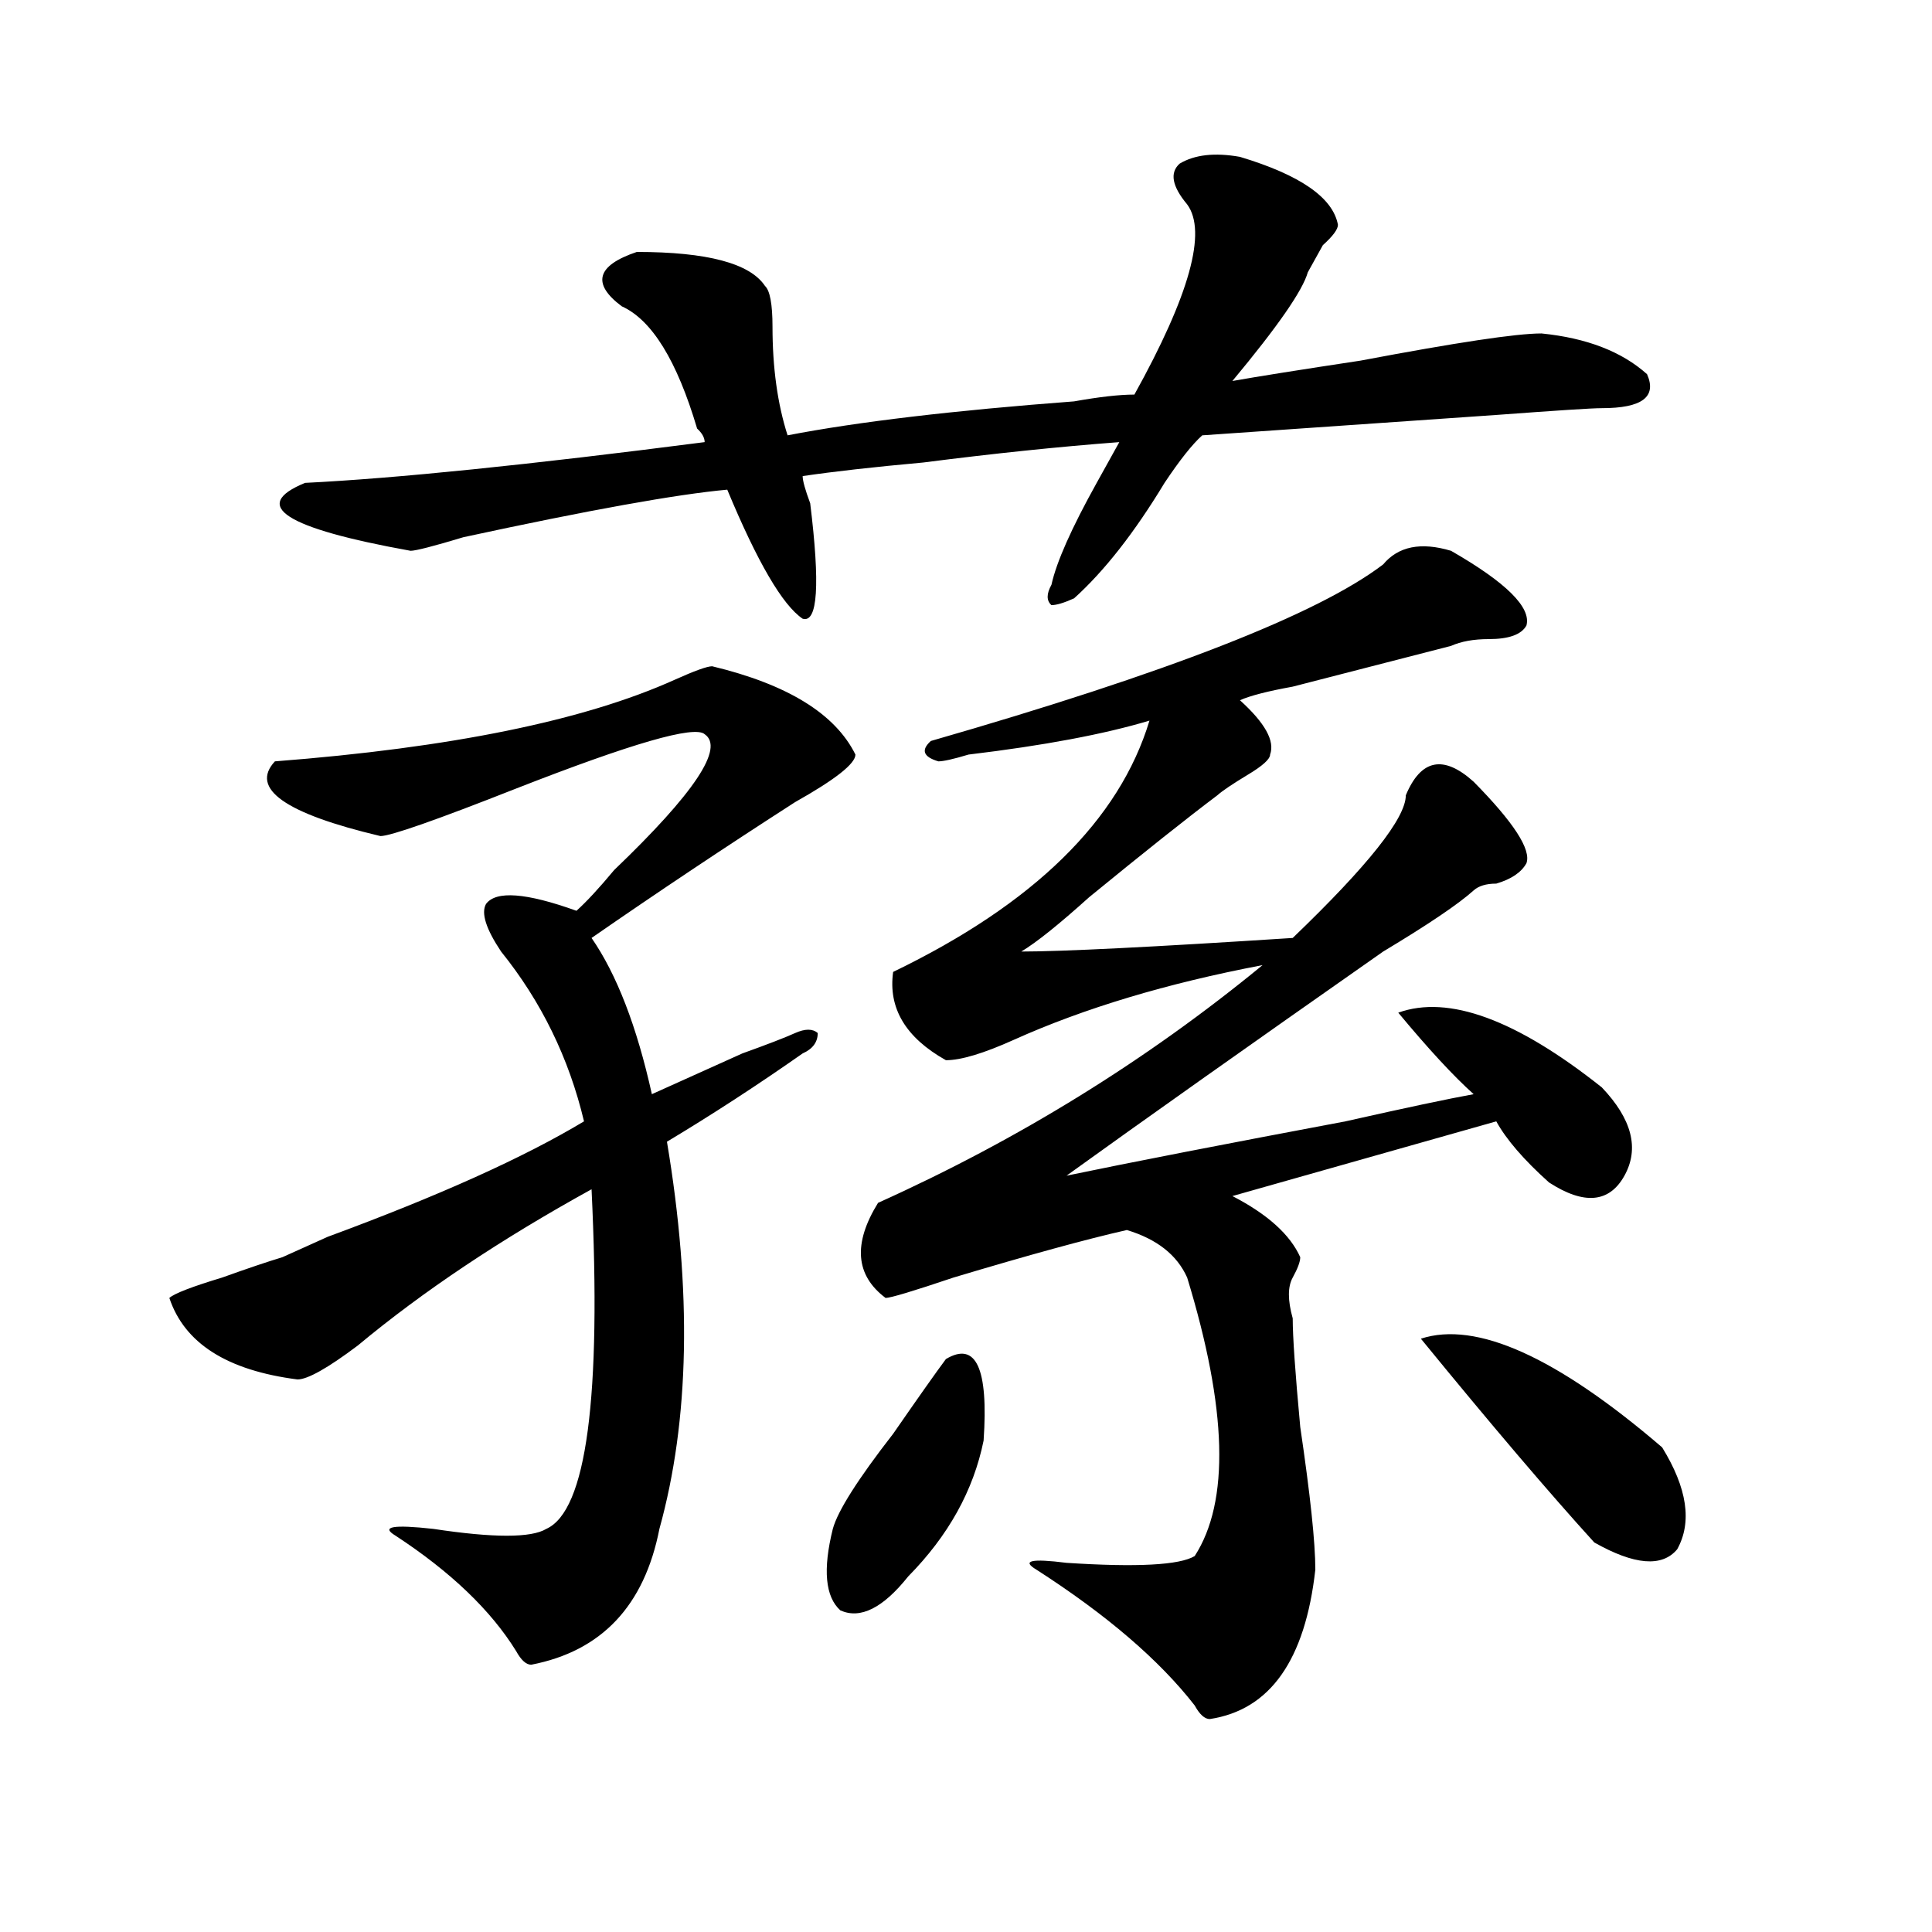<?xml version="1.0" encoding="utf-8"?>
<!-- Generator: Adobe Illustrator 16.0.0, SVG Export Plug-In . SVG Version: 6.00 Build 0)  -->
<!DOCTYPE svg PUBLIC "-//W3C//DTD SVG 1.1//EN" "http://www.w3.org/Graphics/SVG/1.1/DTD/svg11.dtd">
<svg version="1.1" id="图层_1" xmlns="http://www.w3.org/2000/svg" xmlns:xlink="http://www.w3.org/1999/xlink" x="0px" y="0px"
	 width="1000px" height="1000px" viewBox="0 0 1000 1000" enable-background="new 0 0 1000 1000" xml:space="preserve">
<path d="M368.625,344.859c39.023,9.394,63.718,24.609,74.145,45.703c0,4.724-10.427,12.909-31.219,24.609
	c-36.463,23.456-71.584,46.911-105.363,70.313c12.987,18.786,23.414,45.703,31.219,80.859c10.365-4.669,25.975-11.7,46.828-21.094
	c12.987-4.669,22.072-8.185,27.316-10.547c5.183-2.308,9.085-2.308,11.707,0c0,4.724-2.622,8.239-7.805,10.547
	c-23.414,16.425-46.828,31.641-70.242,45.703c12.987,77.344,11.707,144.141-3.902,200.391c-7.805,39.825-29.938,63.281-66.34,70.313
	c-2.622,0-5.244-2.362-7.805-7.031c-13.049-21.094-33.841-41.034-62.438-59.766c-7.805-4.669-1.342-5.823,19.512-3.516
	c31.219,4.724,50.73,4.724,58.535,0c20.792-9.339,28.597-67.95,23.414-175.781c-46.828,25.817-87.193,52.734-120.973,80.859
	C169.605,708.177,159.179,714,153.996,714c-36.463-4.669-58.535-18.731-66.34-42.188c2.561-2.308,11.707-5.823,27.316-10.547
	c12.987-4.669,23.414-8.185,31.219-10.547c5.183-2.308,12.987-5.823,23.414-10.547c57.193-21.094,101.461-40.979,132.68-59.766
	c-7.805-32.794-22.134-62.073-42.926-87.891c-7.805-11.7-10.427-19.886-7.805-24.609c5.183-7.031,20.792-5.823,46.828,3.516
	c5.183-4.669,11.707-11.7,19.512-21.094c41.584-39.825,57.193-63.281,46.828-70.313c-5.244-4.669-37.743,4.724-97.559,28.125
	c-41.646,16.425-65.06,24.609-70.242,24.609c-49.45-11.7-67.682-24.609-54.633-38.672c91.034-7.031,159.996-21.094,206.824-42.188
	C359.479,347.222,366.003,344.859,368.625,344.859z M641.789,81.188c31.219,9.393,48.108,21.094,50.73,35.156
	c0,2.362-2.622,5.877-7.805,10.547c-2.622,4.724-5.244,9.393-7.805,14.063c-2.622,9.393-15.609,28.125-39.023,56.25
	c12.987-2.308,35.121-5.823,66.34-10.547c49.389-9.339,80.607-14.063,93.656-14.063c23.414,2.362,41.584,9.394,54.633,21.094
	c5.183,11.755-2.622,17.578-23.414,17.578c-5.244,0-23.414,1.208-54.633,3.516c-67.682,4.724-118.412,8.239-152.191,10.547
	c-5.244,4.724-11.707,12.909-19.512,24.609c-15.609,25.817-31.219,45.703-46.828,59.766c-5.244,2.362-9.146,3.516-11.707,3.516
	c-2.622-2.308-2.622-5.823,0-10.547c2.561-11.7,10.365-29.278,23.414-52.734c5.183-9.339,9.085-16.37,11.707-21.094
	c-31.219,2.362-65.06,5.878-101.461,10.547c-26.036,2.362-46.828,4.724-62.438,7.031c0,2.362,1.28,7.031,3.902,14.063
	c5.183,42.188,3.902,62.128-3.902,59.766c-10.427-7.031-23.414-29.278-39.023-66.797c-26.036,2.362-71.584,10.547-136.582,24.609
	c-15.609,4.724-24.756,7.031-27.316,7.031c-65.06-11.7-83.291-23.401-54.633-35.156c46.828-2.308,115.729-9.339,206.824-21.094
	c0-2.308-1.342-4.669-3.902-7.031c-10.427-35.156-23.414-56.25-39.023-63.281c-15.609-11.701-13.049-21.094,7.805-28.125
	c36.401,0,58.535,5.877,66.34,17.578c2.561,2.362,3.902,9.393,3.902,21.094c0,21.094,2.561,39.88,7.805,56.25
	c36.401-7.031,85.852-12.854,148.289-17.578c12.987-2.308,23.414-3.516,31.219-3.516c28.597-51.526,37.682-84.375,27.316-98.438
	c-7.805-9.339-9.146-16.37-3.902-21.094C618.375,80.034,628.74,78.88,641.789,81.188z M489.598,703.453
	c15.609-9.339,22.072,4.724,19.512,42.188c-5.244,25.817-18.231,49.219-39.023,70.313c-13.049,16.369-24.756,22.247-35.121,17.578
	c-7.805-7.031-9.146-21.094-3.902-42.188c2.561-9.339,12.987-25.763,31.219-49.219C475.269,723.394,484.354,710.484,489.598,703.453
	z M751.055,285.094c28.597,16.425,41.584,29.333,39.023,38.672c-2.622,4.724-9.146,7.031-19.512,7.031
	c-7.805,0-14.329,1.208-19.512,3.516c-18.231,4.724-45.548,11.755-81.949,21.094c-13.049,2.362-22.134,4.724-27.316,7.031
	c12.987,11.755,18.17,21.094,15.609,28.125c0,2.362-3.902,5.878-11.707,10.547c-7.805,4.724-13.049,8.239-15.609,10.547
	c-15.609,11.755-37.743,29.333-66.34,52.734c-15.609,14.063-27.316,23.456-35.121,28.125c20.792,0,67.62-2.308,140.484-7.031
	c39.023-37.464,58.535-62.073,58.535-73.828c7.805-18.731,19.512-21.094,35.121-7.031c20.792,21.094,29.877,35.156,27.316,42.188
	c-2.622,4.724-7.805,8.239-15.609,10.547c-5.244,0-9.146,1.208-11.707,3.516c-7.805,7.031-23.414,17.578-46.828,31.641
	c-70.242,49.219-124.875,87.891-163.898,116.016c33.779-7.031,81.949-16.37,144.387-28.125c31.219-7.031,53.291-11.7,66.34-14.063
	c-10.427-9.339-23.414-23.401-39.023-42.188c25.975-9.339,61.096,3.516,105.363,38.672c15.609,16.425,19.512,31.641,11.707,45.703
	s-20.854,15.271-39.023,3.516c-13.049-11.7-22.134-22.247-27.316-31.641l-136.582,38.672c18.17,9.394,29.877,19.94,35.121,31.641
	c0,2.362-1.342,5.878-3.902,10.547c-2.622,4.724-2.622,11.755,0,21.094c0,9.394,1.28,28.125,3.902,56.25
	c5.183,35.156,7.805,59.766,7.805,73.828c-5.244,46.856-23.414,72.619-54.633,77.344c-2.622,0-5.244-2.362-7.805-7.031
	c-18.231-23.456-45.548-46.912-81.949-70.313c-7.805-4.669-2.622-5.823,15.609-3.516c36.401,2.362,58.535,1.208,66.34-3.516
	c18.17-28.125,16.89-76.136-3.902-144.141c-5.244-11.7-15.609-19.886-31.219-24.609c-20.854,4.724-50.73,12.909-89.754,24.609
	c-20.854,7.031-32.561,10.547-35.121,10.547c-15.609-11.7-16.951-28.125-3.902-49.219c72.803-32.794,139.143-73.828,199.02-123.047
	c-49.45,9.394-92.376,22.302-128.777,38.672c-15.609,7.031-27.316,10.547-35.121,10.547c-20.854-11.7-29.938-26.917-27.316-45.703
	c72.803-35.156,117.07-78.497,132.68-130.078c-23.414,7.031-54.633,12.909-93.656,17.578c-7.805,2.362-13.049,3.516-15.609,3.516
	c-7.805-2.308-9.146-5.823-3.902-10.547c122.253-35.156,200.3-65.589,234.141-91.406
	C723.738,282.786,735.445,280.425,751.055,285.094z M735.445,692.906c28.597-9.339,70.242,9.394,124.875,56.25
	c12.987,21.094,15.609,38.672,7.805,52.734c-7.805,9.394-22.134,8.239-42.926-3.516
	C801.785,772.612,771.847,737.456,735.445,692.906z"/>
</svg>
